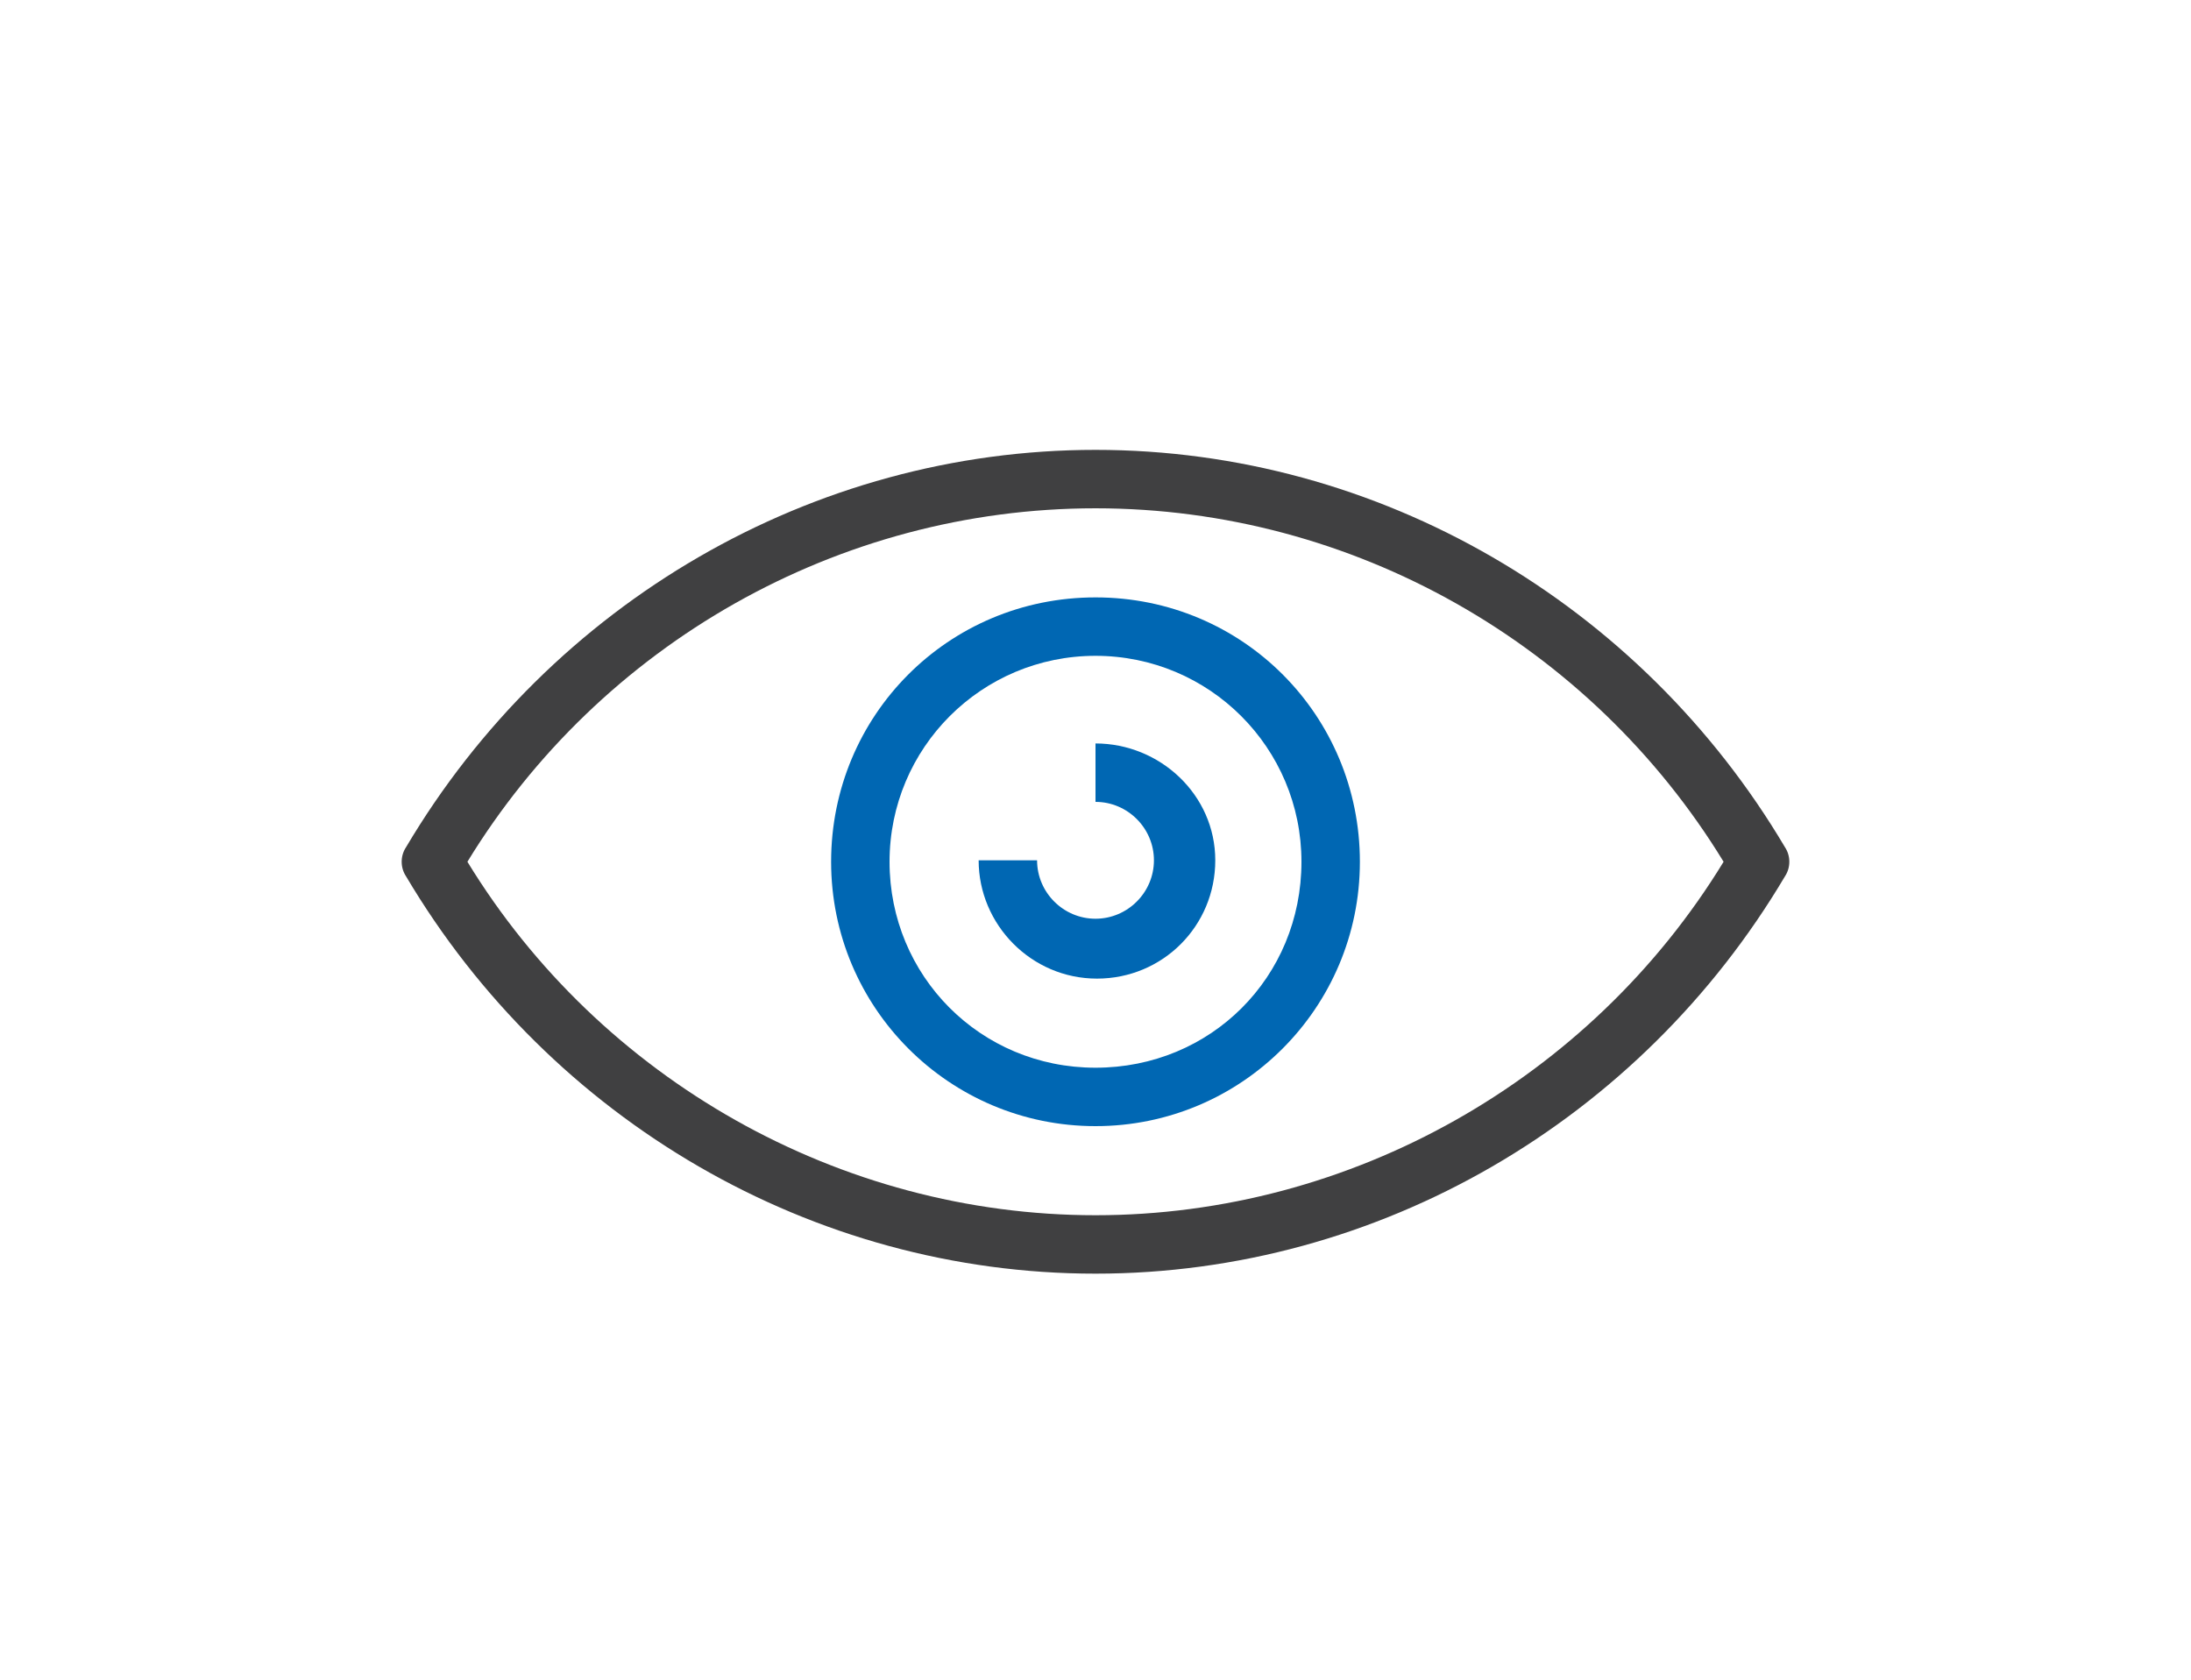 <svg id="Layer_1" xmlns="http://www.w3.org/2000/svg" viewBox="-39 57 150 115"><style>.st0{fill:#404041;} .st1{fill:#0067B3;}</style><path class="st0" d="M83.2 115C73.3 98.3 55.4 87.8 36 87.8S-1.3 98.3-11.2 115c-.4.6-.4 1.4 0 2 9.9 16.7 27.8 27.2 47.2 27.2s37.3-10.5 47.2-27.2c.4-.6.4-1.4 0-2zM36 140.2c-17.5 0-33.9-9.3-43-24.2 9.1-14.9 25.4-24.2 43-24.2s33.9 9.3 43 24.2c-9.1 14.9-25.5 24.2-43 24.2z"/><path class="st1" d="M36 97.9c-10.1 0-18.1 8.1-18.1 18.1S26 134.1 36 134.1 54.1 126 54.1 116s-8-18.1-18.1-18.1zm0 32.2c-7.9 0-14.1-6.3-14.1-14.1s6.3-14.1 14.1-14.1 14.1 6.3 14.1 14.1c0 7.9-6.2 14.1-14.1 14.1z"/><path class="st1" d="M36 107.9v4c2.2 0 4 1.8 4 4s-1.8 4-4 4-4-1.8-4-4h-4c0 4.4 3.6 8.1 8.1 8.1s8.1-3.6 8.1-8.1-3.8-8-8.2-8z"/></svg>